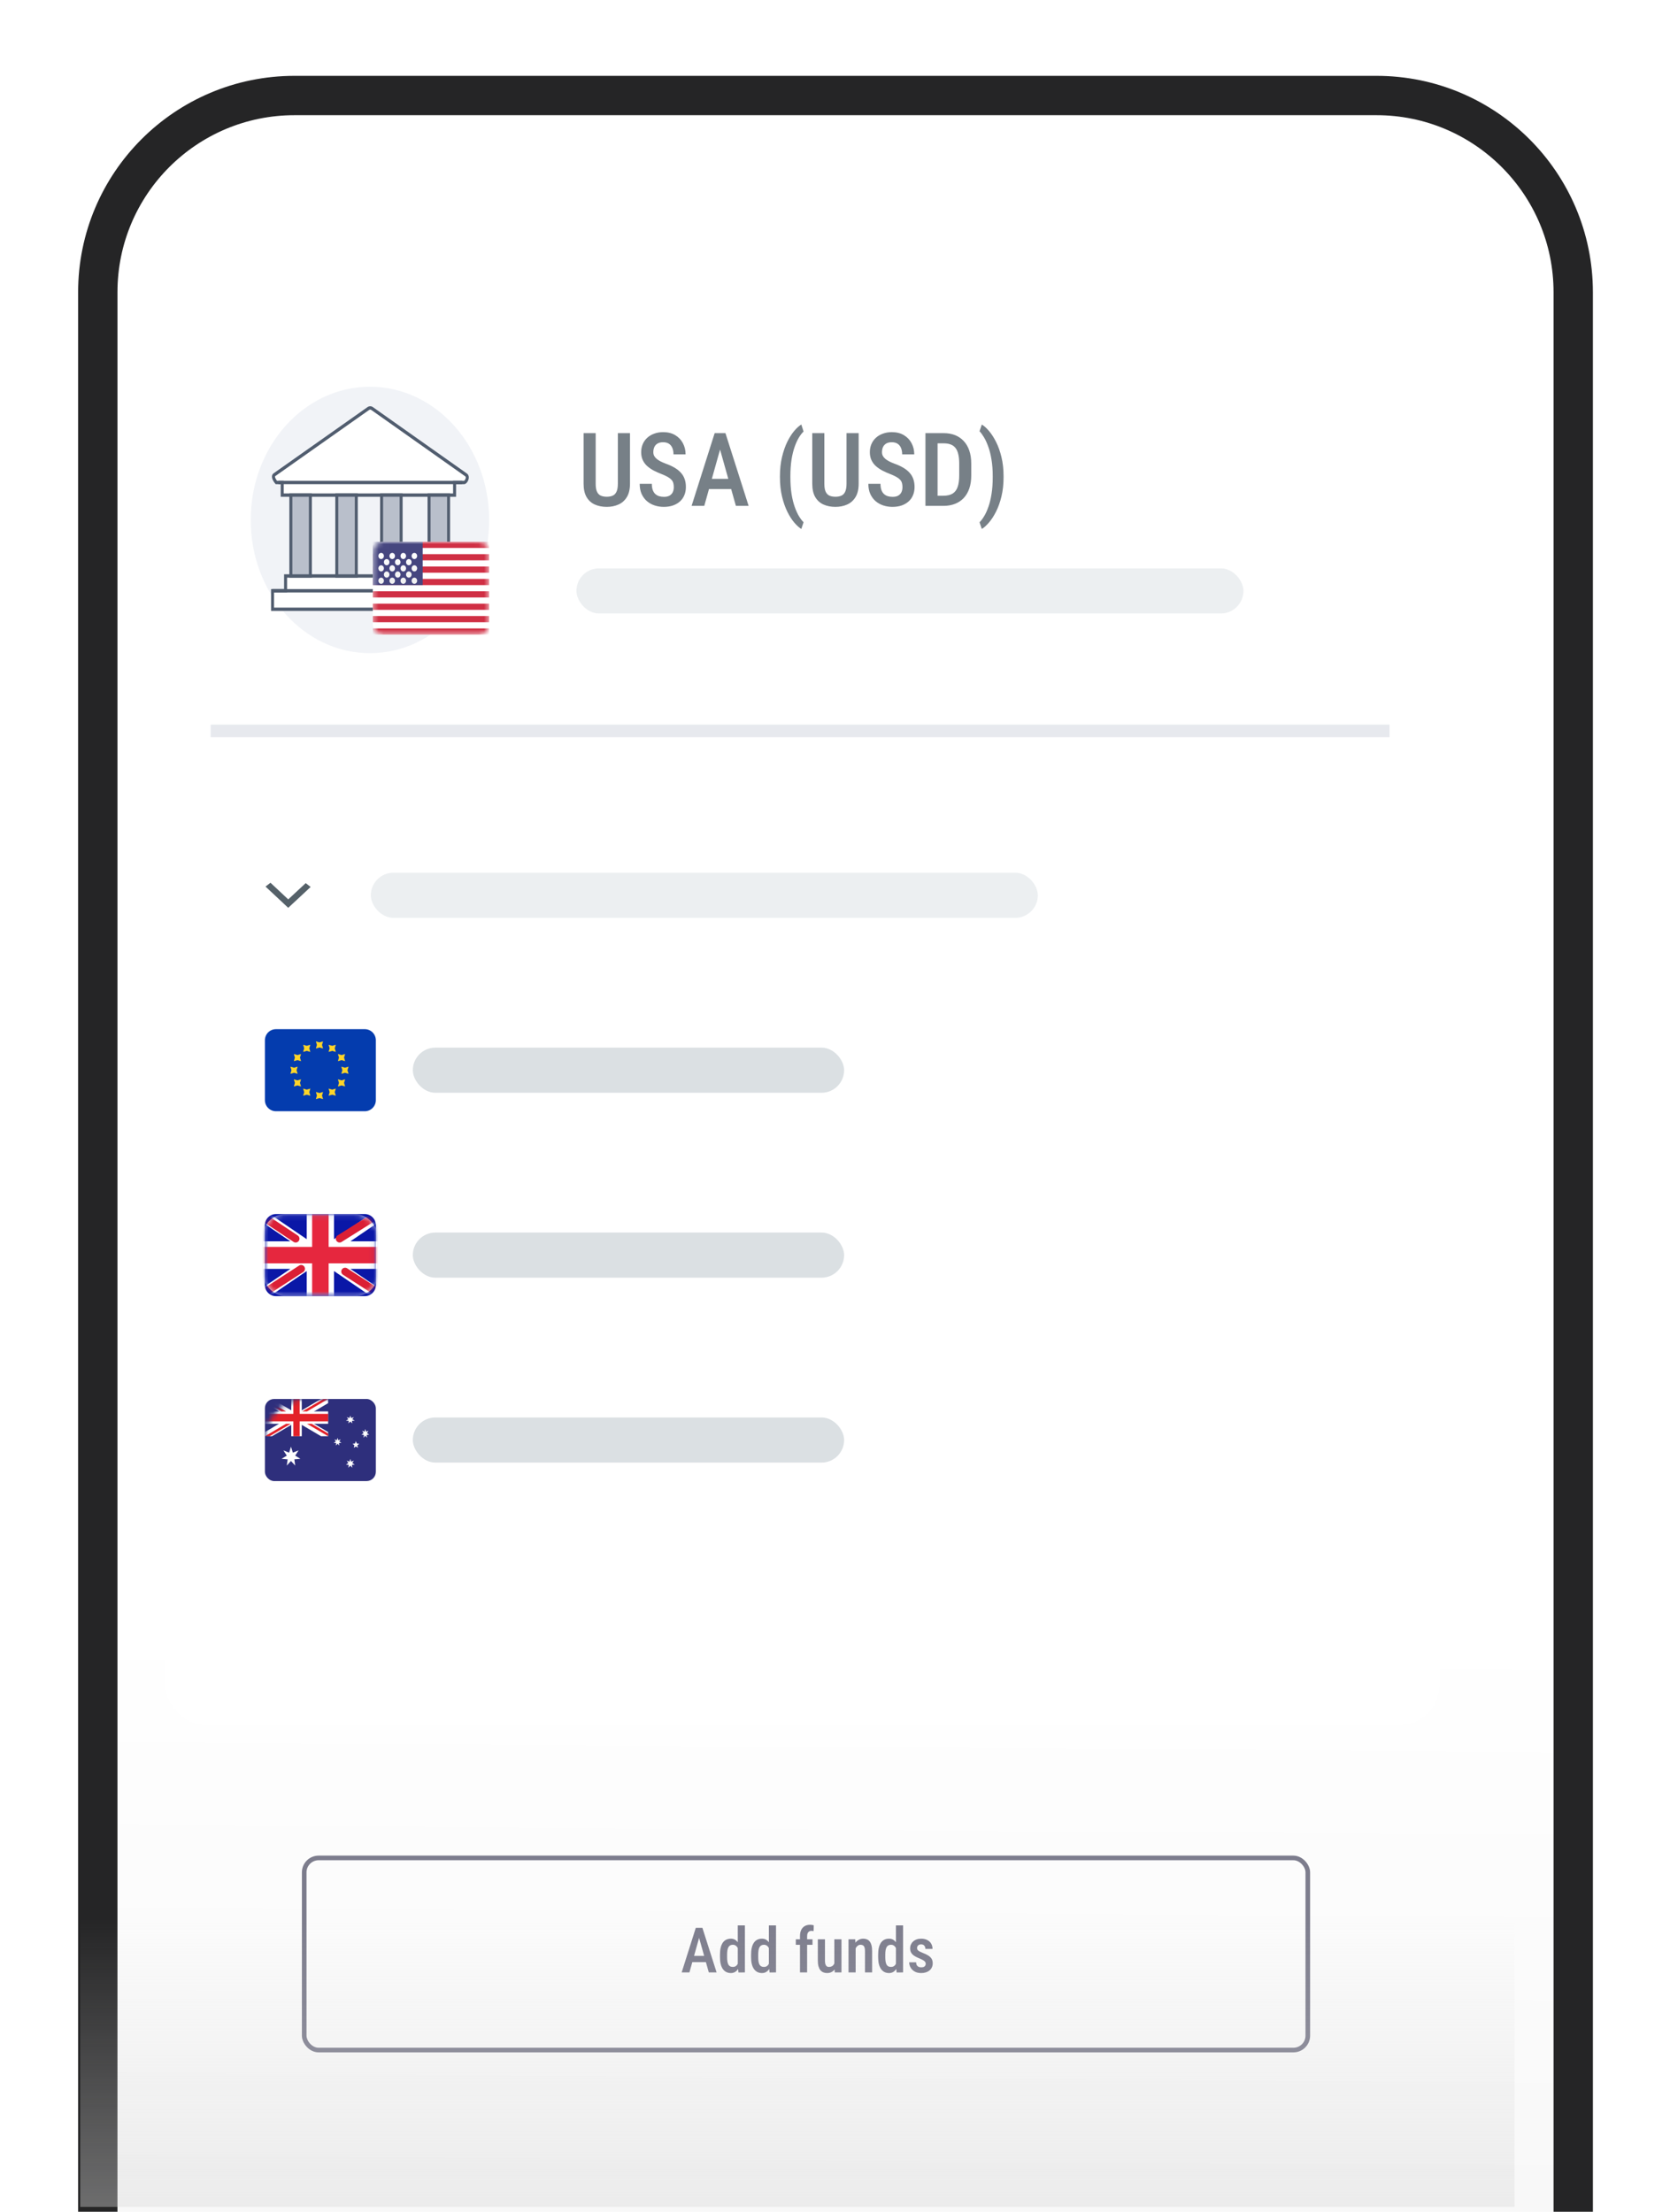 <?xml version="1.0" encoding="UTF-8"?>
<svg width="333" height="441" viewBox="0 0 333 441" fill="none" xmlns="http://www.w3.org/2000/svg">
<g filter="url(#filter0_d_278_1930)">
<path d="M12.145 54.348C12.145 32.683 29.707 15.121 51.372 15.121H267.12C288.785 15.121 306.348 32.683 306.348 54.348V523.112C306.348 544.776 288.785 562.339 267.12 562.339H51.372C29.707 562.339 12.145 544.776 12.145 523.112V54.348Z" fill="url(#paint0_linear_278_1930)"/>
<path d="M12.145 54.348C12.145 32.683 29.707 15.121 51.372 15.121H267.12C288.785 15.121 306.348 32.683 306.348 54.348V523.112C306.348 544.776 288.785 562.339 267.12 562.339H51.372C29.707 562.339 12.145 544.776 12.145 523.112V54.348Z" stroke="#252526" stroke-width="7.845"/>
</g>
<rect x="60.66" y="370.432" width="200.117" height="38.305" rx="2.873" stroke="#7D7D8D" stroke-width="0.922"/>
<path d="M139.62 385.593L137.471 393.262H135.921L138.741 384.372H139.706L139.62 385.593ZM141.336 393.262L139.181 385.593L139.077 384.372H140.06L142.893 393.262H141.336ZM141.373 389.959V391.204H137.233V389.959H141.373ZM147.112 391.882V383.884H148.534V393.262L147.246 393.268L147.112 391.882ZM143.564 390.227V389.708C143.564 389.167 143.613 388.699 143.711 388.304C143.809 387.905 143.951 387.573 144.138 387.309C144.33 387.044 144.56 386.849 144.828 386.723C145.097 386.597 145.4 386.534 145.738 386.534C146.068 386.534 146.353 386.609 146.593 386.759C146.833 386.906 147.036 387.116 147.203 387.388C147.37 387.661 147.502 387.987 147.6 388.365C147.702 388.74 147.771 389.159 147.808 389.623V390.343C147.763 390.791 147.692 391.202 147.594 391.576C147.496 391.947 147.364 392.266 147.197 392.535C147.03 392.804 146.825 393.013 146.581 393.164C146.34 393.31 146.057 393.384 145.732 393.384C145.394 393.384 145.091 393.316 144.822 393.182C144.558 393.048 144.33 392.848 144.138 392.584C143.951 392.319 143.809 391.992 143.711 391.601C143.613 391.206 143.564 390.748 143.564 390.227ZM144.987 389.708V390.227C144.987 390.565 145.007 390.856 145.048 391.1C145.089 391.344 145.154 391.546 145.243 391.705C145.333 391.859 145.451 391.975 145.598 392.053C145.744 392.126 145.921 392.163 146.129 392.163C146.389 392.163 146.601 392.097 146.764 391.967C146.931 391.837 147.059 391.662 147.148 391.442C147.242 391.218 147.307 390.97 147.344 390.697V389.275C147.323 389.059 147.283 388.86 147.222 388.676C147.161 388.489 147.081 388.326 146.983 388.188C146.886 388.05 146.766 387.942 146.623 387.864C146.485 387.783 146.322 387.742 146.135 387.742C145.927 387.742 145.75 387.783 145.604 387.864C145.457 387.942 145.339 388.062 145.25 388.225C145.16 388.383 145.093 388.587 145.048 388.835C145.007 389.079 144.987 389.37 144.987 389.708ZM153.315 391.882V383.884H154.737V393.262L153.449 393.268L153.315 391.882ZM149.767 390.227V389.708C149.767 389.167 149.816 388.699 149.914 388.304C150.012 387.905 150.154 387.573 150.341 387.309C150.533 387.044 150.763 386.849 151.031 386.723C151.3 386.597 151.603 386.534 151.941 386.534C152.271 386.534 152.556 386.609 152.796 386.759C153.036 386.906 153.239 387.116 153.406 387.388C153.573 387.661 153.705 387.987 153.803 388.365C153.905 388.74 153.974 389.159 154.011 389.623V390.343C153.966 390.791 153.895 391.202 153.797 391.576C153.699 391.947 153.567 392.266 153.4 392.535C153.233 392.804 153.028 393.013 152.783 393.164C152.543 393.31 152.26 393.384 151.935 393.384C151.597 393.384 151.294 393.316 151.025 393.182C150.761 393.048 150.533 392.848 150.341 392.584C150.154 392.319 150.012 391.992 149.914 391.601C149.816 391.206 149.767 390.748 149.767 390.227ZM151.19 389.708V390.227C151.19 390.565 151.21 390.856 151.251 391.1C151.292 391.344 151.357 391.546 151.446 391.705C151.536 391.859 151.654 391.975 151.801 392.053C151.947 392.126 152.124 392.163 152.332 392.163C152.592 392.163 152.804 392.097 152.967 391.967C153.134 391.837 153.262 391.662 153.351 391.442C153.445 391.218 153.51 390.97 153.547 390.697V389.275C153.526 389.059 153.486 388.86 153.425 388.676C153.363 388.489 153.284 388.326 153.186 388.188C153.089 388.05 152.969 387.942 152.826 387.864C152.688 387.783 152.525 387.742 152.338 387.742C152.13 387.742 151.953 387.783 151.807 387.864C151.66 387.942 151.542 388.062 151.453 388.225C151.363 388.383 151.296 388.587 151.251 388.835C151.21 389.079 151.19 389.37 151.19 389.708ZM160.94 393.262H159.518V386.027C159.518 385.534 159.599 385.121 159.762 384.787C159.929 384.45 160.163 384.193 160.464 384.018C160.769 383.843 161.129 383.756 161.545 383.756C161.671 383.756 161.795 383.766 161.917 383.786C162.039 383.802 162.155 383.829 162.265 383.865L162.234 385.025C162.178 385.009 162.106 384.997 162.021 384.989C161.939 384.981 161.86 384.977 161.783 384.977C161.604 384.977 161.451 385.017 161.325 385.099C161.199 385.18 161.103 385.298 161.038 385.453C160.973 385.608 160.94 385.799 160.94 386.027V393.262ZM162.015 386.656V387.755H158.687V386.656H162.015ZM166.368 391.705V386.656H167.79V393.262H166.447L166.368 391.705ZM166.569 390.325L167.021 390.313C167.021 390.756 166.98 391.165 166.899 391.54C166.818 391.914 166.691 392.24 166.52 392.517C166.354 392.789 166.136 393.003 165.867 393.158C165.603 393.308 165.285 393.384 164.915 393.384C164.642 393.384 164.392 393.337 164.164 393.243C163.94 393.15 163.747 393.005 163.584 392.81C163.425 392.614 163.301 392.36 163.211 392.047C163.122 391.733 163.077 391.359 163.077 390.923V386.656H164.5V390.935C164.5 391.171 164.52 391.369 164.561 391.528C164.601 391.682 164.658 391.808 164.732 391.906C164.805 392 164.886 392.067 164.976 392.108C165.069 392.144 165.169 392.163 165.275 392.163C165.596 392.163 165.851 392.083 166.038 391.924C166.229 391.762 166.366 391.542 166.447 391.265C166.529 390.988 166.569 390.675 166.569 390.325ZM170.617 388.066V393.262H169.195V386.656H170.532L170.617 388.066ZM170.361 389.72H169.909C169.905 389.244 169.956 388.811 170.061 388.42C170.167 388.029 170.318 387.694 170.513 387.413C170.713 387.132 170.949 386.916 171.221 386.766C171.498 386.611 171.806 386.534 172.143 386.534C172.404 386.534 172.642 386.578 172.858 386.668C173.077 386.753 173.265 386.894 173.419 387.089C173.574 387.284 173.692 387.539 173.773 387.852C173.859 388.166 173.902 388.548 173.902 389V393.262H172.479V388.988C172.479 388.678 172.445 388.434 172.375 388.255C172.31 388.072 172.213 387.942 172.082 387.864C171.952 387.783 171.787 387.742 171.588 387.742C171.405 387.742 171.236 387.795 171.081 387.901C170.93 388.003 170.8 388.145 170.69 388.328C170.584 388.508 170.503 388.717 170.446 388.957C170.389 389.193 170.361 389.448 170.361 389.72ZM178.652 391.882V383.884H180.074V393.262L178.786 393.268L178.652 391.882ZM175.104 390.227V389.708C175.104 389.167 175.153 388.699 175.251 388.304C175.349 387.905 175.491 387.573 175.678 387.309C175.87 387.044 176.1 386.849 176.368 386.723C176.637 386.597 176.94 386.534 177.278 386.534C177.608 386.534 177.893 386.609 178.133 386.759C178.373 386.906 178.576 387.116 178.743 387.388C178.91 387.661 179.042 387.987 179.14 388.365C179.242 388.74 179.311 389.159 179.348 389.623V390.343C179.303 390.791 179.232 391.202 179.134 391.576C179.036 391.947 178.904 392.266 178.737 392.535C178.57 392.804 178.365 393.013 178.12 393.164C177.88 393.31 177.597 393.384 177.272 393.384C176.934 393.384 176.631 393.316 176.362 393.182C176.098 393.048 175.87 392.848 175.678 392.584C175.491 392.319 175.349 391.992 175.251 391.601C175.153 391.206 175.104 390.748 175.104 390.227ZM176.527 389.708V390.227C176.527 390.565 176.547 390.856 176.588 391.1C176.629 391.344 176.694 391.546 176.783 391.705C176.873 391.859 176.991 391.975 177.138 392.053C177.284 392.126 177.461 392.163 177.669 392.163C177.929 392.163 178.141 392.097 178.304 391.967C178.471 391.837 178.599 391.662 178.688 391.442C178.782 391.218 178.847 390.97 178.884 390.697V389.275C178.863 389.059 178.823 388.86 178.762 388.676C178.7 388.489 178.621 388.326 178.523 388.188C178.426 388.05 178.306 387.942 178.163 387.864C178.025 387.783 177.862 387.742 177.675 387.742C177.467 387.742 177.29 387.783 177.144 387.864C176.997 387.942 176.879 388.062 176.79 388.225C176.7 388.383 176.633 388.587 176.588 388.835C176.547 389.079 176.527 389.37 176.527 389.708ZM184.592 391.522C184.592 391.383 184.551 391.261 184.47 391.155C184.393 391.045 184.266 390.937 184.091 390.832C183.916 390.726 183.682 390.612 183.389 390.49C183.084 390.364 182.813 390.237 182.577 390.111C182.341 389.985 182.142 389.847 181.979 389.696C181.816 389.541 181.692 389.364 181.607 389.165C181.521 388.965 181.478 388.733 181.478 388.469C181.478 388.196 181.529 387.944 181.631 387.712C181.733 387.48 181.879 387.276 182.071 387.101C182.262 386.922 182.492 386.784 182.76 386.686C183.029 386.584 183.332 386.534 183.67 386.534C184.146 386.534 184.553 386.621 184.891 386.796C185.233 386.967 185.494 387.207 185.673 387.516C185.856 387.822 185.947 388.174 185.947 388.573H184.525C184.525 388.406 184.494 388.255 184.433 388.121C184.372 387.982 184.279 387.873 184.152 387.791C184.026 387.706 183.866 387.663 183.67 387.663C183.491 387.663 183.34 387.698 183.218 387.767C183.1 387.832 183.011 387.921 182.95 388.035C182.893 388.145 182.864 388.269 182.864 388.408C182.864 388.51 182.883 388.599 182.919 388.676C182.956 388.754 183.017 388.829 183.102 388.902C183.188 388.972 183.302 389.043 183.444 389.116C183.591 389.189 183.776 389.273 184 389.366C184.444 389.537 184.812 389.714 185.105 389.898C185.398 390.081 185.618 390.294 185.764 390.539C185.911 390.783 185.984 391.086 185.984 391.448C185.984 391.741 185.929 392.006 185.819 392.242C185.713 392.478 185.559 392.682 185.355 392.852C185.156 393.023 184.914 393.156 184.629 393.249C184.348 393.339 184.034 393.384 183.688 393.384C183.172 393.384 182.734 393.282 182.376 393.078C182.022 392.871 181.753 392.604 181.57 392.279C181.387 391.953 181.295 391.609 181.295 391.247H182.669C182.681 391.507 182.736 391.711 182.834 391.857C182.936 392.004 183.064 392.106 183.218 392.163C183.373 392.215 183.534 392.242 183.701 392.242C183.9 392.242 184.065 392.215 184.195 392.163C184.325 392.106 184.423 392.022 184.488 391.912C184.557 391.802 184.592 391.672 184.592 391.522Z" fill="#7D7D8D"/>
<g filter="url(#filter1_bddd_278_1930)">
<rect x="33" y="56" width="254" height="282" rx="7.845" fill="white" fill-opacity="0.9"/>
</g>
<path fill-rule="evenodd" clip-rule="evenodd" d="M74.943 219.348C74.943 220.57 73.952 221.56 72.731 221.56H55.034C53.813 221.56 52.822 220.57 52.822 219.348V207.403C52.822 206.181 53.813 205.191 55.034 205.191H72.731C73.952 205.191 74.943 206.181 74.943 207.403V219.348Z" fill="#043CAE"/>
<mask id="mask0_278_1930" style="mask-type:luminance" maskUnits="userSpaceOnUse" x="52" y="205" width="23" height="17">
<path fill-rule="evenodd" clip-rule="evenodd" d="M74.943 219.348C74.943 220.57 73.952 221.56 72.731 221.56H55.034C53.813 221.56 52.822 220.57 52.822 219.348V207.403C52.822 206.181 53.813 205.191 55.034 205.191H72.731C73.952 205.191 74.943 206.181 74.943 207.403V219.348Z" fill="white"/>
</mask>
<g mask="url(#mask0_278_1930)">
<path fill-rule="evenodd" clip-rule="evenodd" d="M62.985 209.051L63.703 208.842L64.421 209.051L64.21 208.338L64.421 207.624L63.703 207.833L62.985 207.624L63.195 208.338L62.985 209.051ZM62.985 219.142L63.703 218.933L64.421 219.142L64.21 218.428L64.421 217.715L63.703 217.924L62.985 217.715L63.195 218.428L62.985 219.142ZM68.779 213.887L68.061 214.096L68.272 213.383L68.061 212.669L68.779 212.878L69.497 212.669L69.287 213.383L69.497 214.096L68.779 213.887ZM57.91 214.096L58.628 213.887L59.346 214.096L59.136 213.383L59.346 212.669L58.628 212.878L57.91 212.669L58.12 213.383L57.91 214.096ZM68.099 211.365L67.381 211.574L67.591 210.86L67.381 210.147L68.099 210.356L68.817 210.147L68.606 210.86L68.817 211.574L68.099 211.365ZM58.591 216.619L59.308 216.41L60.026 216.619L59.816 215.905L60.026 215.192L59.308 215.401L58.591 215.192L58.801 215.905L58.591 216.619ZM66.241 209.518L65.523 209.727L65.733 209.014L65.523 208.3L66.241 208.509L66.959 208.3L66.749 209.014L66.959 209.727L66.241 209.518ZM60.448 218.466L61.166 218.257L61.884 218.466L61.674 217.752L61.884 217.039L61.166 217.248L60.448 217.039L60.659 217.752L60.448 218.466ZM68.099 216.41L67.381 216.619L67.591 215.905L67.381 215.192L68.099 215.401L68.817 215.192L68.606 215.905L68.817 216.619L68.099 216.41ZM58.591 211.574L59.308 211.365L60.026 211.574L59.816 210.86L60.026 210.147L59.308 210.356L58.591 210.147L58.801 210.86L58.591 211.574ZM66.241 218.257L65.523 218.466L65.733 217.752L65.523 217.039L66.241 217.248L66.959 217.039L66.749 217.752L66.959 218.466L66.241 218.257ZM60.448 209.727L61.166 209.518L61.884 209.727L61.674 209.014L61.884 208.3L61.166 208.509L60.448 208.3L60.659 209.014L60.448 209.727Z" fill="#FFD429"/>
</g>
<g opacity="0.8">
<rect x="82.316" y="208.875" width="86" height="9" rx="4.5" fill="#BFC8CE" fill-opacity="0.7"/>
</g>
<path fill-rule="evenodd" clip-rule="evenodd" d="M74.943 256.216C74.943 257.437 73.952 258.428 72.731 258.428H55.034C53.813 258.428 52.822 257.437 52.822 256.216V244.27C52.822 243.049 53.813 242.058 55.034 242.058H72.731C73.952 242.058 74.943 243.049 74.943 244.27V256.216Z" fill="#0A17A7"/>
<mask id="mask1_278_1930" style="mask-type:luminance" maskUnits="userSpaceOnUse" x="52" y="242" width="23" height="17">
<path fill-rule="evenodd" clip-rule="evenodd" d="M74.943 256.216C74.943 257.437 73.952 258.428 72.731 258.428H55.034C53.813 258.428 52.822 257.437 52.822 256.216V244.27C52.822 243.049 53.813 242.058 55.034 242.058H72.731C73.952 242.058 74.943 243.049 74.943 244.27V256.216Z" fill="white"/>
</mask>
<g mask="url(#mask1_278_1930)">
<rect x="52.381" y="242.058" width="23.005" height="16.369" rx="4.574" fill="white"/>
<mask id="mask2_278_1930" style="mask-type:luminance" maskUnits="userSpaceOnUse" x="52" y="242" width="24" height="17">
<rect x="52.381" y="242.058" width="23.005" height="16.369" rx="4.574" fill="white"/>
</mask>
<g mask="url(#mask2_278_1930)">
<rect x="52.381" y="242.058" width="23.005" height="16.369" fill="#0A17A7"/>
<path fill-rule="evenodd" clip-rule="evenodd" d="M51.407 240.422L61.163 247.065V240.902H66.605V247.064L76.36 240.422L77.577 242.244L69.865 247.496H75.313V252.99H69.864L77.577 258.242L76.359 260.065L66.605 253.422V259.584H61.163V253.421L51.407 260.065L50.19 258.242L57.903 252.99H52.455V247.496H57.902L50.19 242.244L51.407 240.422Z" fill="white"/>
<path d="M67.719 246.969L78.126 240.421" stroke="#DB1F35" stroke-width="1.525" stroke-linecap="round"/>
<path d="M68.812 253.517L78.124 259.519" stroke="#DB1F35" stroke-width="1.525" stroke-linecap="round"/>
<path d="M58.955 246.969L49.096 240.421" stroke="#DB1F35" stroke-width="1.525" stroke-linecap="round"/>
<path d="M60.051 252.971L49.096 260.065" stroke="#DB1F35" stroke-width="1.525" stroke-linecap="round"/>
<path fill-rule="evenodd" clip-rule="evenodd" d="M52.381 251.88H62.24V258.428H65.527V251.88H75.386V248.606H65.527V242.058H62.24V248.606H52.381V251.88Z" fill="#E6273E"/>
</g>
</g>
<g opacity="0.8">
<rect x="82.316" y="245.743" width="86" height="9" rx="4.5" fill="#BFC8CE" fill-opacity="0.7"/>
</g>
<rect x="52.822" y="278.926" width="22.12" height="16.369" rx="1.843" fill="#2E2F7C"/>
<g clip-path="url(#clip0_278_1930)">
<mask id="mask3_278_1930" style="mask-type:alpha" maskUnits="userSpaceOnUse" x="52" y="278" width="23" height="18">
<rect x="52.822" y="278.926" width="22.12" height="16.369" rx="8.185" fill="#2E2F7C"/>
</mask>
<g mask="url(#mask3_278_1930)">
<path fill-rule="evenodd" clip-rule="evenodd" d="M58.022 288.438L58.397 289.627L59.53 289.183L58.861 290.221L59.903 290.859L58.696 290.964L58.861 292.198L58.022 291.295L57.187 292.198L57.352 290.964L56.143 290.859L57.187 290.221L56.515 289.183L57.651 289.627L58.022 288.438Z" fill="#FEFEFE"/>
<path fill-rule="evenodd" clip-rule="evenodd" d="M69.85 290.871L70.032 291.43L70.564 291.222L70.25 291.709L70.74 292.01L70.169 292.061L70.25 292.641L69.85 292.215L69.461 292.641L69.539 292.061L68.971 292.01L69.461 291.709L69.147 291.222L69.679 291.43L69.85 290.871Z" fill="#FEFEFE"/>
<path fill-rule="evenodd" clip-rule="evenodd" d="M67.312 286.668L67.464 287.156L67.931 286.975L67.655 287.403L68.085 287.663L67.587 287.707L67.655 288.217L67.312 287.845L66.966 288.217L67.036 287.707L66.537 287.663L66.966 287.403L66.691 286.975L67.158 287.156L67.312 286.668Z" fill="#FEFEFE"/>
<path fill-rule="evenodd" clip-rule="evenodd" d="M69.85 282.244L70.032 282.733L70.564 282.551L70.25 282.978L70.74 283.241L70.169 283.285L70.25 283.793L69.85 283.422L69.461 283.793L69.539 283.285L68.971 283.241L69.461 282.978L69.147 282.551L69.679 282.733L69.85 282.244Z" fill="#FEFEFE"/>
<path fill-rule="evenodd" clip-rule="evenodd" d="M72.841 284.899L72.993 285.457L73.463 285.247L73.184 285.737L73.617 286.035L73.116 286.088L73.186 286.668L72.841 286.242L72.497 286.668L72.567 286.088L72.068 286.035L72.497 285.737L72.223 285.247L72.69 285.457L72.841 284.899Z" fill="#FEFEFE"/>
<path fill-rule="evenodd" clip-rule="evenodd" d="M70.964 287.332L71.146 287.802L71.626 287.841L71.259 288.168L71.376 288.659L70.964 288.39L70.552 288.659L70.666 288.168L70.299 287.841L70.782 287.802L70.964 287.332Z" fill="#FEFEFE"/>
<path fill-rule="evenodd" clip-rule="evenodd" d="M58.076 278.926V281.403H52.822V283.88H58.076V286.354H60.175V283.88H65.431V281.403H60.175V278.926H58.076Z" fill="#FEFEFE"/>
<path fill-rule="evenodd" clip-rule="evenodd" d="M52.822 278.926V279.757L64.021 286.354H65.428V285.523L54.235 278.926H52.822Z" fill="#FEFEFE"/>
<path fill-rule="evenodd" clip-rule="evenodd" d="M64.021 278.926L52.822 285.523V286.354H54.235L65.428 279.757V278.926H64.021Z" fill="#FEFEFE"/>
<path fill-rule="evenodd" clip-rule="evenodd" d="M58.495 278.926V281.897H52.822V283.383H58.495V286.354H59.756V283.383H65.428V281.897H59.756V278.926H58.495Z" fill="#E32129"/>
<path fill-rule="evenodd" clip-rule="evenodd" d="M64.49 278.926L60.289 281.403H61.23L65.429 278.926H64.49ZM52.822 278.926V279.481L56.086 281.403H57.027L52.822 278.926Z" fill="#E32129"/>
<path fill-rule="evenodd" clip-rule="evenodd" d="M61.23 283.88L65.431 286.354V285.802L62.169 283.88H61.23ZM57.025 283.88L52.822 286.354H53.764L57.965 283.88H57.025Z" fill="#E32129"/>
</g>
</g>
<g opacity="0.8">
<rect x="82.316" y="282.611" width="86" height="9" rx="4.5" fill="#BFC8CE" fill-opacity="0.7"/>
</g>
<line x1="42.006" y1="145.729" x2="277.074" y2="145.729" stroke="#E7E9EE" stroke-width="2.501"/>
<rect x="114.943" y="113.314" width="133" height="9" rx="4.5" fill="#BFC8CE" fill-opacity="0.3"/>
<path fill-rule="evenodd" clip-rule="evenodd" d="M53.933 176L52.943 176.761L57.472 181L61.943 176.84L60.957 176.077L57.475 179.316L53.933 176Z" fill="#556169"/>
<path opacity="0.8" d="M123.201 86.36H125.621V96.43C125.621 97.538 125.412 98.431 124.994 99.109C124.582 99.786 124.025 100.281 123.321 100.593C122.624 100.905 121.847 101.061 120.99 101.061C120.1 101.061 119.307 100.905 118.61 100.593C117.912 100.281 117.365 99.786 116.966 99.109C116.568 98.431 116.369 97.538 116.369 96.43V86.36H118.779V96.43C118.779 97.12 118.865 97.655 119.038 98.033C119.217 98.412 119.47 98.674 119.795 98.82C120.127 98.966 120.525 99.039 120.99 99.039C121.455 99.039 121.85 98.966 122.175 98.82C122.507 98.674 122.76 98.412 122.932 98.033C123.112 97.655 123.201 97.12 123.201 96.43V86.36ZM134.356 97.117C134.356 96.818 134.323 96.552 134.257 96.32C134.197 96.081 134.081 95.865 133.908 95.673C133.736 95.48 133.49 95.291 133.171 95.105C132.859 94.919 132.454 94.73 131.956 94.537C131.385 94.318 130.85 94.079 130.352 93.82C129.861 93.555 129.426 93.256 129.048 92.924C128.676 92.585 128.384 92.19 128.171 91.738C127.959 91.287 127.853 90.762 127.853 90.165C127.853 89.574 127.955 89.036 128.161 88.551C128.374 88.06 128.673 87.638 129.058 87.286C129.449 86.928 129.914 86.652 130.452 86.46C130.99 86.26 131.584 86.161 132.235 86.161C133.171 86.161 133.971 86.36 134.635 86.758C135.306 87.157 135.817 87.691 136.169 88.362C136.528 89.033 136.707 89.776 136.707 90.593H134.297C134.297 90.122 134.224 89.703 134.078 89.338C133.931 88.973 133.706 88.687 133.4 88.481C133.095 88.276 132.7 88.173 132.215 88.173C131.77 88.173 131.402 88.259 131.109 88.432C130.824 88.604 130.611 88.84 130.472 89.139C130.339 89.438 130.273 89.78 130.273 90.165C130.273 90.43 130.329 90.673 130.442 90.892C130.555 91.104 130.718 91.3 130.93 91.48C131.143 91.659 131.402 91.828 131.707 91.987C132.012 92.147 132.364 92.299 132.763 92.446C133.44 92.691 134.031 92.963 134.536 93.262C135.04 93.561 135.455 93.896 135.781 94.268C136.113 94.633 136.358 95.049 136.518 95.513C136.684 95.978 136.767 96.506 136.767 97.097C136.767 97.695 136.664 98.239 136.458 98.73C136.259 99.215 135.967 99.63 135.581 99.975C135.196 100.321 134.732 100.59 134.187 100.782C133.643 100.968 133.032 101.061 132.354 101.061C131.73 101.061 131.129 100.968 130.552 100.782C129.981 100.596 129.469 100.314 129.018 99.936C128.566 99.55 128.208 99.069 127.942 98.491C127.683 97.914 127.554 97.236 127.554 96.46H129.974C129.974 96.924 130.03 97.323 130.143 97.655C130.256 97.98 130.419 98.249 130.631 98.461C130.85 98.667 131.106 98.82 131.398 98.92C131.697 99.013 132.029 99.059 132.394 99.059C132.846 99.059 133.214 98.979 133.5 98.82C133.792 98.654 134.008 98.425 134.147 98.133C134.287 97.841 134.356 97.502 134.356 97.117ZM143.938 88.352L140.432 100.862H137.902L142.504 86.36H144.077L143.938 88.352ZM146.737 100.862L143.221 88.352L143.051 86.36H144.655L149.276 100.862H146.737ZM146.796 95.473V97.505H140.044V95.473H146.796ZM155.521 95.135V94.966C155.521 93.544 155.661 92.256 155.94 91.101C156.219 89.939 156.574 88.923 157.005 88.053C157.444 87.177 157.908 86.453 158.4 85.882C158.891 85.311 159.353 84.896 159.784 84.637L160.232 86.041C159.927 86.327 159.618 86.722 159.306 87.227C159.001 87.725 158.719 88.339 158.46 89.069C158.201 89.799 157.991 90.653 157.832 91.629C157.679 92.605 157.603 93.71 157.603 94.945V95.155C157.603 96.39 157.679 97.495 157.832 98.471C157.991 99.448 158.201 100.304 158.46 101.041C158.719 101.778 159.001 102.399 159.306 102.904C159.618 103.415 159.927 103.823 160.232 104.129L159.784 105.463C159.353 105.204 158.891 104.789 158.4 104.218C157.908 103.647 157.444 102.924 157.005 102.047C156.574 101.177 156.219 100.165 155.94 99.009C155.661 97.854 155.521 96.562 155.521 95.135ZM168.798 86.36H171.218V96.43C171.218 97.538 171.009 98.431 170.591 99.109C170.179 99.786 169.621 100.281 168.918 100.593C168.22 100.905 167.444 101.061 166.587 101.061C165.697 101.061 164.904 100.905 164.207 100.593C163.509 100.281 162.962 99.786 162.563 99.109C162.165 98.431 161.966 97.538 161.966 96.43V86.36H164.376V96.43C164.376 97.12 164.462 97.655 164.635 98.033C164.814 98.412 165.066 98.674 165.392 98.82C165.724 98.966 166.122 99.039 166.587 99.039C167.052 99.039 167.447 98.966 167.772 98.82C168.104 98.674 168.357 98.412 168.529 98.033C168.708 97.655 168.798 97.12 168.798 96.43V86.36ZM179.953 97.117C179.953 96.818 179.92 96.552 179.854 96.32C179.794 96.081 179.678 95.865 179.505 95.673C179.332 95.48 179.087 95.291 178.768 95.105C178.456 94.919 178.051 94.73 177.553 94.537C176.982 94.318 176.447 94.079 175.949 93.82C175.458 93.555 175.023 93.256 174.645 92.924C174.273 92.585 173.981 92.19 173.768 91.738C173.556 91.287 173.449 90.762 173.449 90.165C173.449 89.574 173.552 89.036 173.758 88.551C173.971 88.06 174.269 87.638 174.655 87.286C175.046 86.928 175.511 86.652 176.049 86.46C176.587 86.26 177.181 86.161 177.832 86.161C178.768 86.161 179.568 86.36 180.232 86.758C180.903 87.157 181.414 87.691 181.766 88.362C182.125 89.033 182.304 89.776 182.304 90.593H179.894C179.894 90.122 179.821 89.703 179.674 89.338C179.528 88.973 179.303 88.687 178.997 88.481C178.692 88.276 178.297 88.173 177.812 88.173C177.367 88.173 176.999 88.259 176.706 88.432C176.421 88.604 176.208 88.84 176.069 89.139C175.936 89.438 175.87 89.78 175.87 90.165C175.87 90.43 175.926 90.673 176.039 90.892C176.152 91.104 176.315 91.3 176.527 91.48C176.74 91.659 176.999 91.828 177.304 91.987C177.609 92.147 177.961 92.299 178.36 92.446C179.037 92.691 179.628 92.963 180.133 93.262C180.637 93.561 181.052 93.896 181.378 94.268C181.71 94.633 181.955 95.049 182.115 95.513C182.281 95.978 182.364 96.506 182.364 97.097C182.364 97.695 182.261 98.239 182.055 98.73C181.856 99.215 181.564 99.63 181.178 99.975C180.793 100.321 180.328 100.59 179.784 100.782C179.24 100.968 178.629 101.061 177.951 101.061C177.327 101.061 176.726 100.968 176.149 100.782C175.578 100.596 175.066 100.314 174.615 99.936C174.163 99.55 173.805 99.069 173.539 98.491C173.28 97.914 173.151 97.236 173.151 96.46H175.571C175.571 96.924 175.627 97.323 175.74 97.655C175.853 97.98 176.016 98.249 176.228 98.461C176.447 98.667 176.703 98.82 176.995 98.92C177.294 99.013 177.626 99.059 177.991 99.059C178.443 99.059 178.811 98.979 179.097 98.82C179.389 98.654 179.605 98.425 179.744 98.133C179.884 97.841 179.953 97.502 179.953 97.117ZM188.091 100.862H185.571L185.591 98.84H188.091C188.868 98.84 189.488 98.697 189.953 98.412C190.418 98.12 190.753 97.675 190.959 97.077C191.165 96.479 191.268 95.716 191.268 94.786V92.426C191.268 91.709 191.208 91.098 191.089 90.593C190.976 90.082 190.796 89.667 190.551 89.348C190.312 89.023 189.996 88.784 189.605 88.631C189.213 88.472 188.741 88.392 188.19 88.392H185.521V86.36H188.19C189.02 86.36 189.771 86.493 190.441 86.758C191.112 87.024 191.686 87.416 192.164 87.934C192.649 88.445 193.021 89.079 193.28 89.836C193.539 90.593 193.668 91.463 193.668 92.446V94.786C193.668 95.769 193.539 96.639 193.28 97.396C193.021 98.146 192.649 98.78 192.164 99.298C191.68 99.809 191.095 100.198 190.411 100.463C189.727 100.729 188.954 100.862 188.091 100.862ZM186.955 86.36V100.862H184.535V86.36H186.955ZM200.112 94.966V95.135C200.112 96.536 199.973 97.814 199.694 98.969C199.415 100.125 199.053 101.141 198.608 102.017C198.164 102.894 197.689 103.621 197.184 104.198C196.686 104.783 196.215 105.204 195.77 105.463L195.322 104.129C195.62 103.843 195.923 103.445 196.228 102.933C196.54 102.429 196.826 101.805 197.085 101.061C197.35 100.324 197.559 99.464 197.712 98.481C197.871 97.499 197.951 96.39 197.951 95.155V94.945C197.951 93.71 197.868 92.602 197.702 91.619C197.543 90.636 197.327 89.776 197.055 89.039C196.789 88.302 196.504 87.681 196.198 87.177C195.893 86.665 195.6 86.267 195.322 85.981L195.77 84.647C196.215 84.899 196.686 85.317 197.184 85.902C197.689 86.486 198.164 87.217 198.608 88.093C199.053 88.969 199.415 89.986 199.694 91.141C199.973 92.29 200.112 93.564 200.112 94.966Z" fill="#556169"/>
<rect x="73.943" y="174" width="133" height="9" rx="4.5" fill="#BFC8CE" fill-opacity="0.3"/>
<ellipse cx="73.762" cy="103.668" rx="23.772" ry="26.561" fill="#F1F3F7"/>
<g clip-path="url(#clip1_278_1930)">
<path fill-rule="evenodd" clip-rule="evenodd" d="M92.932 94.688L74.19 81.45C73.957 81.289 73.671 81.289 73.439 81.45L54.727 94.641C54.125 95.063 55.103 96.189 55.103 96.189H56.271V98.709H90.637V96.189H92.55C92.878 96.189 93.528 95.11 92.926 94.681L92.932 94.688Z" fill="white"/>
<path d="M90.942 99.051H55.974V96.531H54.972L54.883 96.43C54.764 96.29 54.168 95.566 54.233 94.936C54.257 94.694 54.371 94.5 54.561 94.366L73.285 81.168C73.613 80.94 74.024 80.94 74.352 81.168L93.094 94.406C93.427 94.641 93.552 95.063 93.433 95.539C93.308 96.022 92.933 96.531 92.557 96.531H90.942V99.051ZM56.575 98.381H90.346V95.861H92.557C92.617 95.834 92.849 95.539 92.879 95.251C92.897 95.083 92.837 95.016 92.778 94.976L74.036 81.738C73.899 81.644 73.738 81.644 73.601 81.738L54.889 94.929C54.841 94.963 54.835 94.983 54.835 95.009C54.812 95.21 55.032 95.593 55.235 95.861H56.569V98.381H56.575Z" fill="#515D6F"/>
<path d="M92.135 95.861H55.527V96.531H92.135V95.861Z" fill="#515D6F"/>
<path fill-rule="evenodd" clip-rule="evenodd" d="M54.348 121.472V117.786H56.946V114.836H90.043V117.786H91.992V121.472H54.348Z" fill="white"/>
<path d="M92.289 121.807H54.049V117.45H56.647V114.501H90.34V117.45H92.289V121.807ZM54.645 121.137H91.693V118.121H89.745V115.172H57.243V118.121H54.645V121.137Z" fill="#515D6F"/>
<path fill-rule="evenodd" clip-rule="evenodd" d="M57.994 114.843H61.886V98.716H57.994V114.843Z" fill="#B9BFCB"/>
<path d="M62.184 115.172H57.697V98.381H62.184V115.172ZM58.293 114.501H61.595V99.044H58.293V114.501Z" fill="#515D6F"/>
<path fill-rule="evenodd" clip-rule="evenodd" d="M67.152 114.843H71.044V98.716H67.152V114.843Z" fill="#B9BFCB"/>
<path d="M71.343 115.172H66.856V98.381H71.343V115.172ZM67.451 114.501H70.753V99.044H67.451V114.501Z" fill="#515D6F"/>
<path fill-rule="evenodd" clip-rule="evenodd" d="M76.086 114.843H79.977V98.716H76.086V114.843Z" fill="#B9BFCB"/>
<path d="M80.28 115.172H75.793V98.381H80.28V115.172ZM76.389 114.501H79.69V99.044H76.389V114.501Z" fill="#515D6F"/>
<path d="M91.992 117.451H54.348V118.121H91.992V117.451Z" fill="#515D6F"/>
<path fill-rule="evenodd" clip-rule="evenodd" d="M85.549 114.843H89.44V98.716H85.549V114.843Z" fill="#B9BFCB"/>
<path d="M89.743 115.172H85.256V98.381H89.743V115.172ZM85.852 114.501H89.153V99.044H85.852V114.501Z" fill="#515D6F"/>
</g>
<rect x="74.342" y="108.018" width="23.192" height="18.51" rx="1.961" fill="white"/>
<mask id="mask4_278_1930" style="mask-type:luminance" maskUnits="userSpaceOnUse" x="74" y="108" width="24" height="19">
<rect x="74.342" y="108.018" width="23.192" height="18.51" rx="1.961" fill="white"/>
</mask>
<g mask="url(#mask4_278_1930)">
<path fill-rule="evenodd" clip-rule="evenodd" d="M97.534 108.018H74.342V109.252H97.534V108.018ZM97.534 110.486H74.342V111.72H97.534V110.486ZM74.342 112.954H97.534V114.188H74.342V112.954ZM97.534 115.422H74.342V116.656H97.534V115.422ZM74.342 117.889H97.534V119.123H74.342V117.889ZM97.534 120.357H74.342V121.591H97.534V120.357ZM74.342 122.825H97.534V124.059H74.342V122.825ZM97.534 125.293H74.342V126.527H97.534V125.293Z" fill="#D02F44"/>
<rect x="74.342" y="108.018" width="9.939" height="8.638" fill="#46467F"/>
<g filter="url(#filter2_d_278_1930)">
<path fill-rule="evenodd" clip-rule="evenodd" d="M75.999 110.486C76.304 110.486 76.552 110.209 76.552 109.869C76.552 109.528 76.304 109.252 75.999 109.252C75.695 109.252 75.447 109.528 75.447 109.869C75.447 110.209 75.695 110.486 75.999 110.486ZM78.208 110.486C78.513 110.486 78.76 110.209 78.76 109.869C78.76 109.528 78.513 109.252 78.208 109.252C77.903 109.252 77.656 109.528 77.656 109.869C77.656 110.209 77.903 110.486 78.208 110.486ZM80.969 109.869C80.969 110.209 80.722 110.486 80.417 110.486C80.112 110.486 79.865 110.209 79.865 109.869C79.865 109.528 80.112 109.252 80.417 109.252C80.722 109.252 80.969 109.528 80.969 109.869ZM82.626 110.486C82.931 110.486 83.178 110.209 83.178 109.869C83.178 109.528 82.931 109.252 82.626 109.252C82.321 109.252 82.073 109.528 82.073 109.869C82.073 110.209 82.321 110.486 82.626 110.486ZM77.656 111.103C77.656 111.443 77.409 111.72 77.104 111.72C76.799 111.72 76.552 111.443 76.552 111.103C76.552 110.762 76.799 110.486 77.104 110.486C77.409 110.486 77.656 110.762 77.656 111.103ZM79.312 111.72C79.617 111.72 79.864 111.443 79.864 111.103C79.864 110.762 79.617 110.486 79.312 110.486C79.007 110.486 78.76 110.762 78.76 111.103C78.76 111.443 79.007 111.72 79.312 111.72ZM82.074 111.103C82.074 111.443 81.826 111.72 81.522 111.72C81.216 111.72 80.969 111.443 80.969 111.103C80.969 110.762 81.216 110.486 81.522 110.486C81.826 110.486 82.074 110.762 82.074 111.103ZM82.626 112.954C82.931 112.954 83.178 112.677 83.178 112.337C83.178 111.996 82.931 111.72 82.626 111.72C82.321 111.72 82.073 111.996 82.073 112.337C82.073 112.677 82.321 112.954 82.626 112.954ZM80.969 112.337C80.969 112.677 80.722 112.954 80.417 112.954C80.112 112.954 79.865 112.677 79.865 112.337C79.865 111.996 80.112 111.72 80.417 111.72C80.722 111.72 80.969 111.996 80.969 112.337ZM78.208 112.954C78.513 112.954 78.76 112.677 78.76 112.337C78.76 111.996 78.513 111.72 78.208 111.72C77.903 111.72 77.656 111.996 77.656 112.337C77.656 112.677 77.903 112.954 78.208 112.954ZM76.552 112.337C76.552 112.677 76.304 112.954 75.999 112.954C75.695 112.954 75.447 112.677 75.447 112.337C75.447 111.996 75.695 111.72 75.999 111.72C76.304 111.72 76.552 111.996 76.552 112.337ZM77.104 114.188C77.409 114.188 77.656 113.911 77.656 113.571C77.656 113.23 77.409 112.954 77.104 112.954C76.799 112.954 76.552 113.23 76.552 113.571C76.552 113.911 76.799 114.188 77.104 114.188ZM79.864 113.571C79.864 113.911 79.617 114.188 79.312 114.188C79.007 114.188 78.76 113.911 78.76 113.571C78.76 113.23 79.007 112.954 79.312 112.954C79.617 112.954 79.864 113.23 79.864 113.571ZM81.522 114.188C81.826 114.188 82.074 113.911 82.074 113.571C82.074 113.23 81.826 112.954 81.522 112.954C81.216 112.954 80.969 113.23 80.969 113.571C80.969 113.911 81.216 114.188 81.522 114.188ZM83.178 114.805C83.178 115.145 82.931 115.422 82.626 115.422C82.321 115.422 82.073 115.145 82.073 114.805C82.073 114.464 82.321 114.188 82.626 114.188C82.931 114.188 83.178 114.464 83.178 114.805ZM80.417 115.422C80.722 115.422 80.969 115.145 80.969 114.805C80.969 114.464 80.722 114.188 80.417 114.188C80.112 114.188 79.865 114.464 79.865 114.805C79.865 115.145 80.112 115.422 80.417 115.422ZM78.76 114.805C78.76 115.145 78.513 115.422 78.208 115.422C77.903 115.422 77.656 115.145 77.656 114.805C77.656 114.464 77.903 114.188 78.208 114.188C78.513 114.188 78.76 114.464 78.76 114.805ZM75.999 115.422C76.304 115.422 76.552 115.145 76.552 114.805C76.552 114.464 76.304 114.188 75.999 114.188C75.695 114.188 75.447 114.464 75.447 114.805C75.447 115.145 75.695 115.422 75.999 115.422Z" fill="url(#paint1_linear_278_1930)"/>
</g>
</g>
<rect x="16" y="379" width="286" height="61" fill="url(#paint2_linear_278_1930)"/>
<defs>
<filter id="filter0_d_278_1930" x="0.868" y="0.41" width="331.467" height="584.484" filterUnits="userSpaceOnUse" color-interpolation-filters="sRGB">
<feFlood flood-opacity="0" result="BackgroundImageFix"/>
<feColorMatrix in="SourceAlpha" type="matrix" values="0 0 0 0 0 0 0 0 0 0 0 0 0 0 0 0 0 0 127 0" result="hardAlpha"/>
<feOffset dx="7.355" dy="3.923"/>
<feGaussianBlur stdDeviation="7.355"/>
<feComposite in2="hardAlpha" operator="out"/>
<feColorMatrix type="matrix" values="0 0 0 0 0.002 0 0 0 0 0.092 0 0 0 0 0.121 0 0 0 0.45 0"/>
<feBlend mode="normal" in2="BackgroundImageFix" result="effect1_dropShadow_278_1930"/>
<feBlend mode="normal" in="SourceGraphic" in2="effect1_dropShadow_278_1930" result="shape"/>
</filter>
<filter id="filter1_bddd_278_1930" x="21.174" y="46.136" width="277.652" height="305.652" filterUnits="userSpaceOnUse" color-interpolation-filters="sRGB">
<feFlood flood-opacity="0" result="BackgroundImageFix"/>
<feGaussianBlur in="BackgroundImageFix" stdDeviation="1.716"/>
<feComposite in2="SourceAlpha" operator="in" result="effect1_backgroundBlur_278_1930"/>
<feColorMatrix in="SourceAlpha" type="matrix" values="0 0 0 0 0 0 0 0 0 0 0 0 0 0 0 0 0 0 127 0" result="hardAlpha"/>
<feOffset dy="1.044"/>
<feGaussianBlur stdDeviation="0.888"/>
<feColorMatrix type="matrix" values="0 0 0 0 0.067 0 0 0 0 0.11 0 0 0 0 0.188 0 0 0 0.049 0"/>
<feBlend mode="normal" in2="effect1_backgroundBlur_278_1930" result="effect2_dropShadow_278_1930"/>
<feColorMatrix in="SourceAlpha" type="matrix" values="0 0 0 0 0 0 0 0 0 0 0 0 0 0 0 0 0 0 127 0" result="hardAlpha"/>
<feOffset dy="2.886"/>
<feGaussianBlur stdDeviation="2.456"/>
<feColorMatrix type="matrix" values="0 0 0 0 0.067 0 0 0 0 0.11 0 0 0 0 0.188 0 0 0 0.075 0"/>
<feBlend mode="normal" in2="effect2_dropShadow_278_1930" result="effect3_dropShadow_278_1930"/>
<feColorMatrix in="SourceAlpha" type="matrix" values="0 0 0 0 0 0 0 0 0 0 0 0 0 0 0 0 0 0 127 0" result="hardAlpha"/>
<feOffset dy="1.961"/>
<feGaussianBlur stdDeviation="5.913"/>
<feColorMatrix type="matrix" values="0 0 0 0 0.067 0 0 0 0 0.11 0 0 0 0 0.188 0 0 0 0.101 0"/>
<feBlend mode="normal" in2="effect3_dropShadow_278_1930" result="effect4_dropShadow_278_1930"/>
<feBlend mode="normal" in="SourceGraphic" in2="effect4_dropShadow_278_1930" result="shape"/>
</filter>
<filter id="filter2_d_278_1930" x="75.447" y="109.252" width="7.73" height="7.151" filterUnits="userSpaceOnUse" color-interpolation-filters="sRGB">
<feFlood flood-opacity="0" result="BackgroundImageFix"/>
<feColorMatrix in="SourceAlpha" type="matrix" values="0 0 0 0 0 0 0 0 0 0 0 0 0 0 0 0 0 0 127 0" result="hardAlpha"/>
<feOffset dy="0.981"/>
<feColorMatrix type="matrix" values="0 0 0 0 0 0 0 0 0 0 0 0 0 0 0 0 0 0 0.06 0"/>
<feBlend mode="normal" in2="BackgroundImageFix" result="effect1_dropShadow_278_1930"/>
<feBlend mode="normal" in="SourceGraphic" in2="effect1_dropShadow_278_1930" result="shape"/>
</filter>
<linearGradient id="paint0_linear_278_1930" x1="230.217" y1="583.803" x2="232.06" y2="320.2" gradientUnits="userSpaceOnUse">
<stop stop-color="#EFEFEF"/>
<stop offset="1" stop-color="white"/>
</linearGradient>
<linearGradient id="paint1_linear_278_1930" x1="75.447" y1="109.252" x2="75.447" y2="115.422" gradientUnits="userSpaceOnUse">
<stop stop-color="white"/>
<stop offset="1" stop-color="#F0F0F0"/>
</linearGradient>
<linearGradient id="paint2_linear_278_1930" x1="134.325" y1="440" x2="134.325" y2="382.5" gradientUnits="userSpaceOnUse">
<stop stop-color="#D9D9D9" stop-opacity="0.4"/>
<stop offset="1" stop-color="#D9D9D9" stop-opacity="0"/>
</linearGradient>
<clipPath id="clip0_278_1930">
<rect width="22.12" height="16.369" fill="white" transform="translate(52.822 278.926)"/>
</clipPath>
<clipPath id="clip1_278_1930">
<rect width="39.426" height="40.814" fill="white" transform="translate(54.049 80.994)"/>
</clipPath>
</defs>
</svg>
